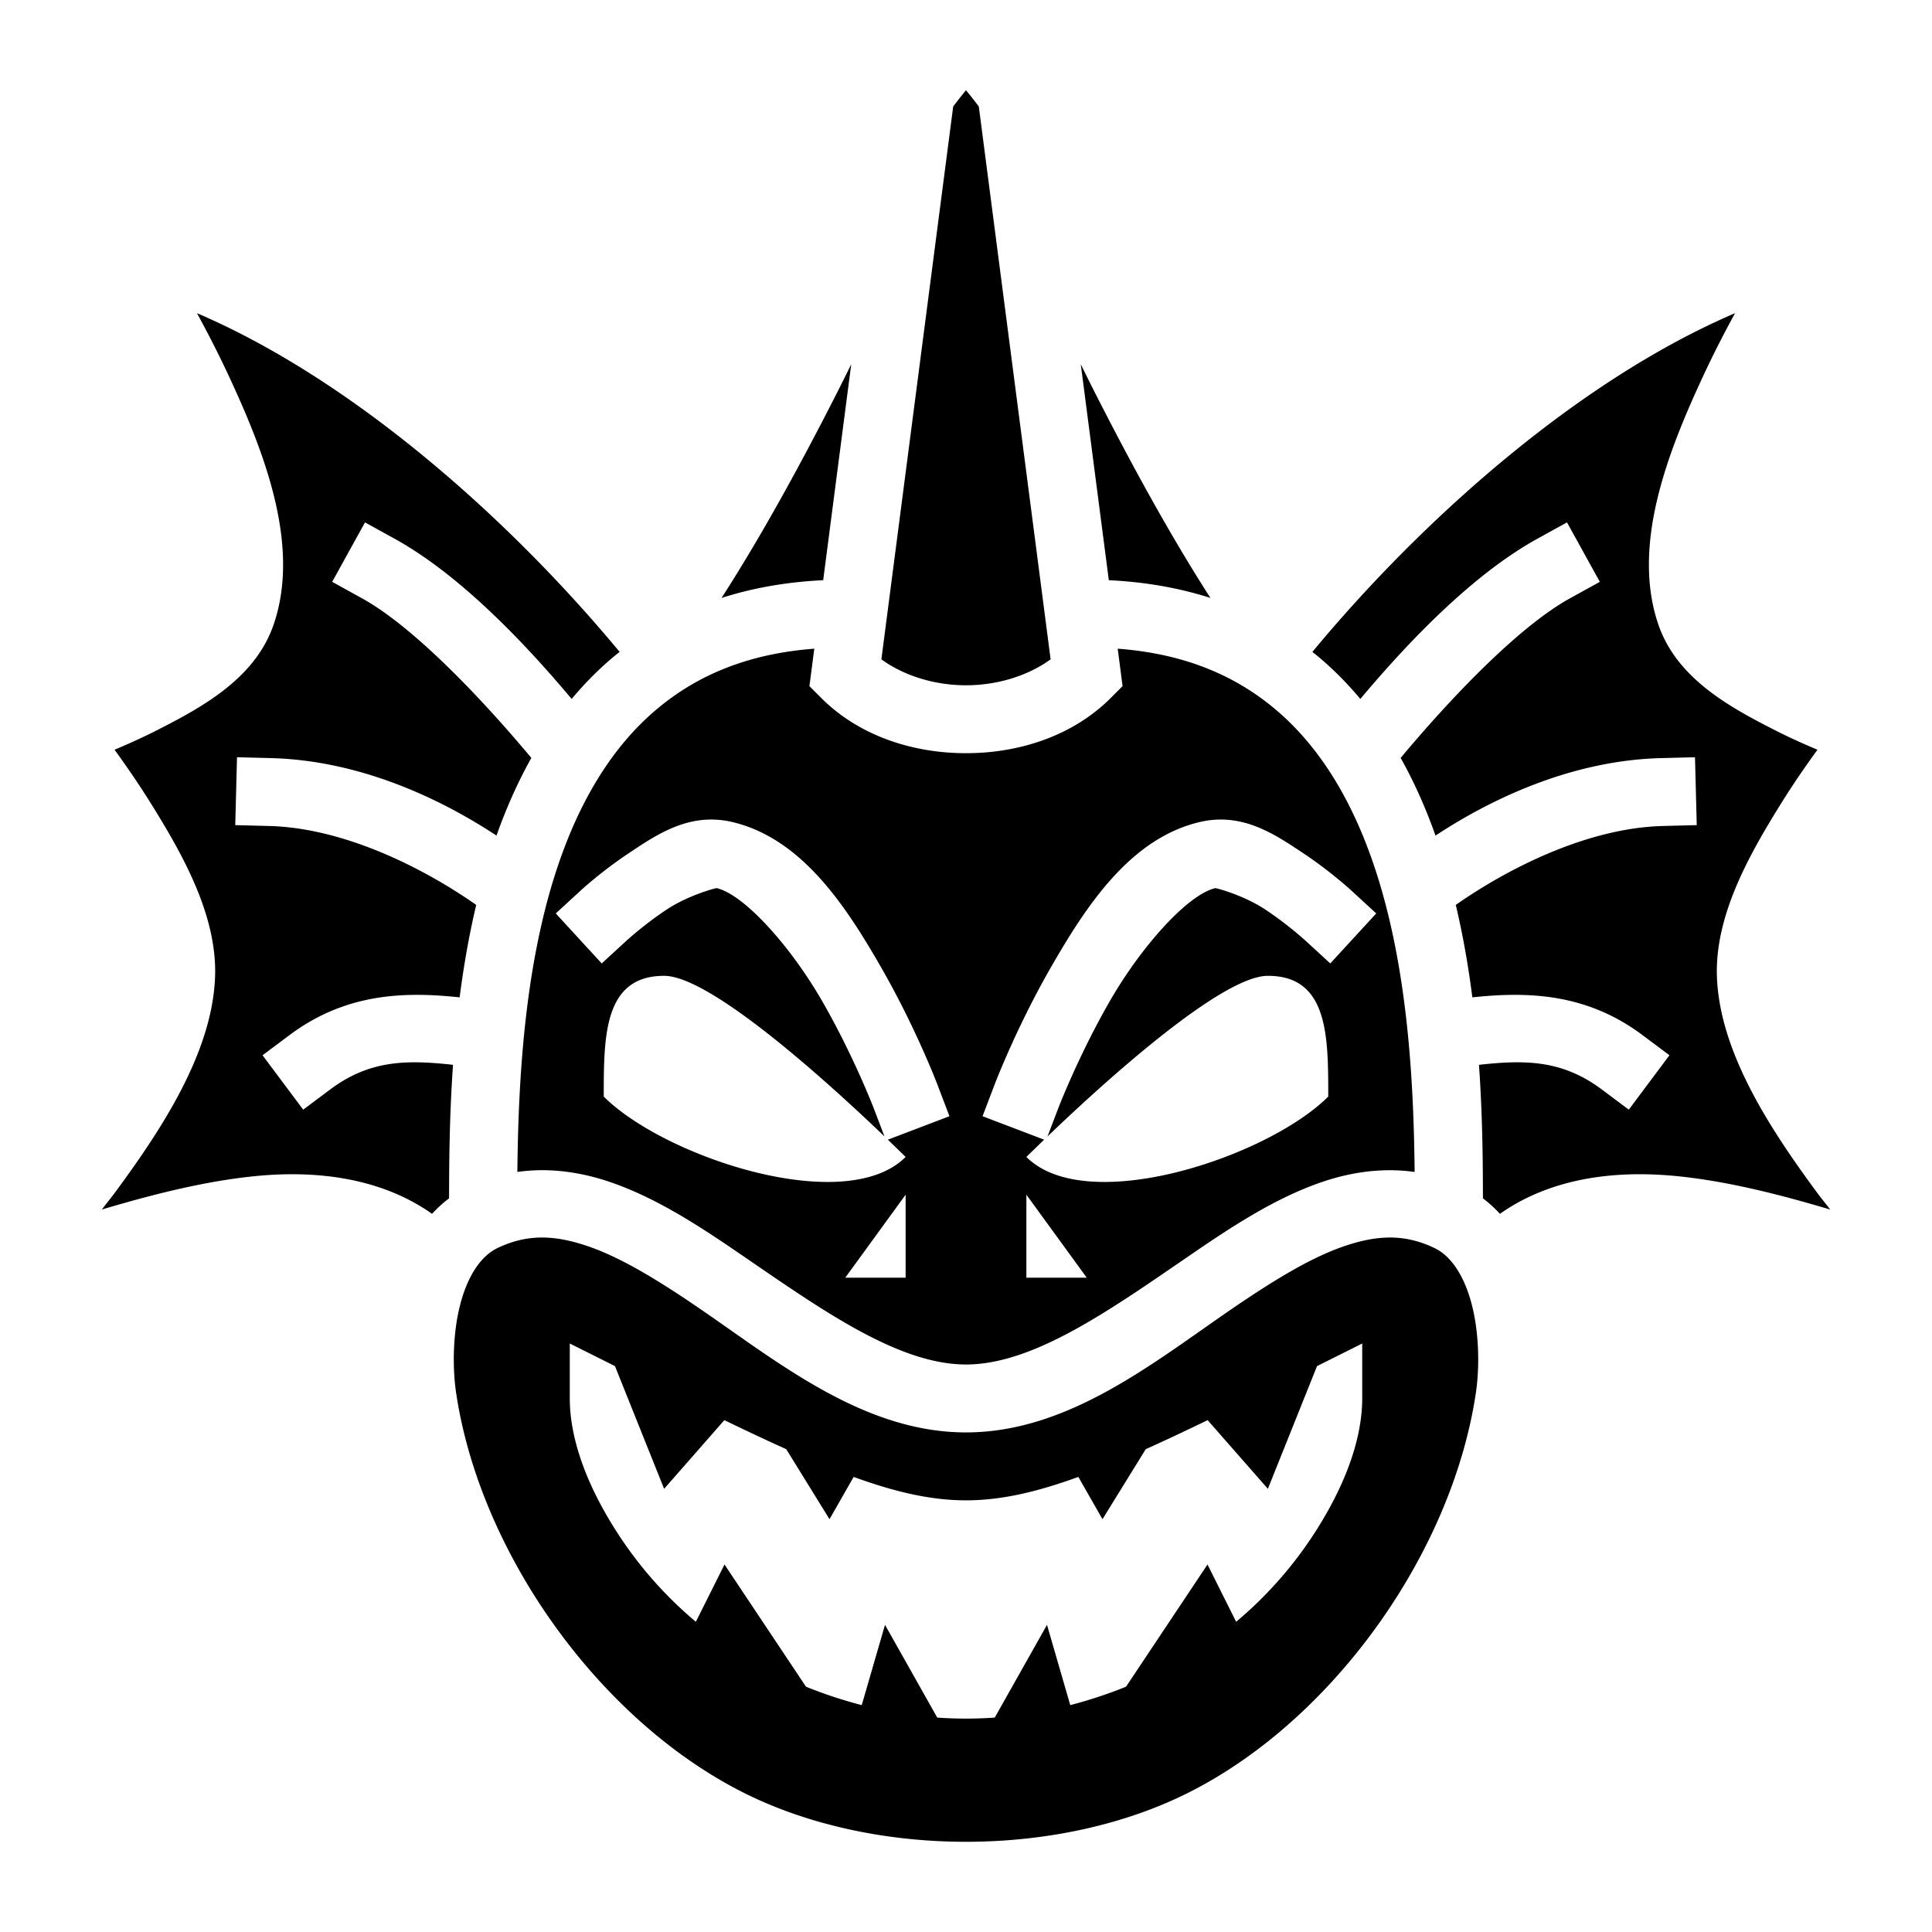 <?xml version="1.0" encoding="utf-8"?>
<!-- Generator: www.svgicons.com -->
<svg xmlns="http://www.w3.org/2000/svg" width="800" height="800" viewBox="0 0 512 512">
<path fill="currentColor" d="M256 23.906a134 134 0 0 0-3.395 4.314l-19.029 146.516c5.906 4.289 14.005 6.869 22.424 6.869s16.518-2.58 22.424-6.87L259.394 28.22A134 134 0 0 0 256 23.906M52.197 82.993c2.633 4.83 5.372 10.094 8.059 15.832c9.706 20.733 19.502 45.58 12.256 66.7c-4.893 14.26-18.833 21.828-30.762 27.916c-4.115 2.1-7.915 3.778-11.395 5.244c2.888 3.986 6.193 8.714 9.625 14.222c8.46 13.576 17.636 29.8 17.012 46.043c-.763 19.865-13.95 39.996-26.19 56.64c-1.306 1.777-2.539 3.276-3.827 4.95c14.02-4.176 27.872-7.632 41.064-8.894c16.829-1.61 33.403.825 46.463 10.033a32 32 0 0 1 4.508-4.094c.01-9.985.11-22.057 1.045-35.396c-11.958-1.312-21.933-1.398-32.496 6.494l-7.21 5.387l-10.77-14.418l7.208-5.387c11.648-8.702 23.651-10.752 34.836-10.611q1.12.014 2.227.056c2.72.102 5.365.332 7.96.596c1.037-8.072 2.45-16.309 4.395-24.494c-14.211-9.95-35.149-20.405-54.865-20.914l-8.996-.23l.465-17.993l8.996.23c22.807.59 43.924 10.096 59.771 20.536c2.512-7.092 5.556-14.02 9.235-20.586c-13.379-16.006-31.274-34.787-44.903-42.313l-7.879-4.35l8.701-15.755l7.877 4.35c16.791 9.271 33.688 26.7 46.89 42.447c3.375-4.048 7.1-7.842 11.241-11.293c.482-.401.983-.783 1.475-1.174c-28.886-34.842-70.211-71.854-112.016-89.774m407.606 0c-41.805 17.92-83.13 54.932-112.016 89.774c.492.391.993.773 1.475 1.174c4.14 3.45 7.866 7.244 11.242 11.29c13.202-15.745 30.098-33.173 46.889-42.445l7.877-4.35l8.7 15.757l-7.878 4.35c-13.629 7.525-31.524 26.306-44.903 42.312c3.68 6.567 6.723 13.494 9.235 20.586c15.847-10.44 36.964-19.947 59.771-20.535l8.996-.23l.465 17.991l-8.996.23c-19.716.51-40.654 10.965-54.865 20.915c1.945 8.185 3.358 16.423 4.394 24.494c2.596-.264 5.24-.494 7.961-.596a90 90 0 0 1 2.227-.056c11.185-.14 23.188 1.909 34.836 10.61l7.209 5.388l-10.772 14.418l-7.209-5.387c-10.563-7.892-20.538-7.806-32.496-6.494c.935 13.339 1.035 25.411 1.045 35.396a32 32 0 0 1 4.508 4.094c13.06-9.208 29.634-11.644 46.463-10.033c13.192 1.262 27.044 4.718 41.064 8.894c-1.288-1.674-2.52-3.173-3.828-4.95c-12.238-16.643-25.426-36.775-26.19-56.64c-.623-16.244 8.552-32.467 17.013-46.042c3.432-5.509 6.737-10.237 9.625-14.223c-3.48-1.466-7.28-3.144-11.395-5.244c-11.929-6.088-25.869-13.655-30.762-27.916c-7.246-21.12 2.55-45.967 12.256-66.7c2.687-5.738 5.426-11.002 8.059-15.832m-234.217 13.53c-1.177 2.384-2.353 4.77-3.56 7.152c-10.007 19.736-20.462 38.716-30.81 54.79c8.155-2.615 17.135-4.239 26.936-4.706zm60.828 0l7.434 57.236c9.801.467 18.78 2.09 26.935 4.705c-10.347-16.073-20.802-35.053-30.808-54.789c-1.208-2.382-2.384-4.768-3.56-7.152zm-70.62 75.386c-17.966 1.358-31.163 7.219-41.532 15.86c-11.888 9.907-20.144 23.874-25.776 39.83c-9.606 27.217-11.13 59.203-11.379 82.982a47 47 0 0 1 6.19-.47c6.381-.049 12.665 1.167 18.584 3.21c11.837 4.088 22.782 11.155 33.53 18.495c21.493 14.678 42.256 29.789 60.589 29.789s39.096-15.11 60.59-29.79c10.747-7.339 21.692-14.406 33.53-18.493c7.825-2.703 16.288-3.941 24.773-2.74c-.25-23.78-1.773-55.766-11.38-82.983c-5.63-15.956-13.887-29.923-25.775-39.83c-10.369-8.641-23.566-14.502-41.533-15.86l1.29 9.928l-3.132 3.131C284.243 195.089 270 199.605 256 199.605s-28.242-4.516-38.363-14.637l-3.131-3.13zm-27.628 45.28q.86-.011 1.744.04c1.346.082 2.731.281 4.158.618c18.589 4.388 30.298 22.616 39.467 38.57s14.875 30.985 14.875 30.985l3.203 8.408l-16.322 6.219a776 776 0 0 1 4.709 4.576c-16 16-64 0-80-16c0-16 0-32 16-32c12.758 0 45.503 30.193 58.395 42.56l-2.805-7.357s-5.318-13.907-13.66-28.422s-20.634-28.285-27.998-30.023c-.192-.046-7.454 1.83-13.31 5.714c-5.858 3.884-10.532 8.155-10.532 8.155l-6.627 6.088l-12.178-13.252l6.625-6.09s5.523-5.1 12.764-9.9c5.94-3.94 12.886-8.769 21.492-8.89zm135.668 0c8.606.12 15.552 4.95 21.492 8.888c7.241 4.802 12.764 9.9 12.764 9.9l6.625 6.09l-12.178 13.253l-6.627-6.088s-4.674-4.27-10.531-8.155c-5.857-3.883-13.12-5.76-13.31-5.714c-7.365 1.738-19.656 15.508-27.999 30.023s-13.66 28.422-13.66 28.422l-2.805 7.357c12.892-12.367 45.637-42.56 58.395-42.56c16 0 16 16 16 32c-16 16-64 32-80 16c0 0 1.99-1.955 4.709-4.576l-16.322-6.22l3.203-8.407s5.705-15.03 14.875-30.985s20.878-34.182 39.467-38.57a24.5 24.5 0 0 1 4.158-.617q.883-.054 1.744-.041M240 316.605v22h-16zm32 0l16 22h-16zm-128.42 11.351c-3.928.01-7.735.878-11.705 2.772c-4.352 2.076-7.826 7.184-9.83 14.672c-2.004 7.487-2.22 16.729-1.147 23.867c6.332 42.105 37.42 85.884 75.22 105.336c34.955 17.989 84.809 17.989 119.765 0c37.799-19.452 68.887-63.23 75.219-105.336c1.073-7.138.857-16.38-1.147-23.867s-5.478-12.596-9.83-14.672c-7.94-3.788-15.232-3.468-24.13-.395c-8.9 3.073-18.839 9.233-29.255 16.346c-20.832 14.227-43.505 32.926-70.74 32.926s-49.908-18.7-70.74-32.926c-10.416-7.113-20.356-13.273-29.254-16.346c-4.45-1.536-8.498-2.386-12.426-2.377m7.42 28.088l11.975 5.987L176 394.55l15.96-18.196c5.902 2.85 11.374 5.433 16.405 7.693l11.465 18.557l6.395-11.205c11.472 4.172 20.813 6.205 29.775 6.205s18.303-2.033 29.775-6.205l6.395 11.205l11.465-18.557c5.03-2.26 10.503-4.843 16.404-7.693L336 394.55l13.025-32.52L361 356.045v14.56c0 11-4.744 23.841-13.512 36.993a105.1 105.1 0 0 1-19.896 22.191L320 414.605l-21.594 32.39a120 120 0 0 1-14.775 4.88l-6.166-21.27l-13.844 24.572c-5.079.36-10.163.36-15.242 0l-13.844-24.572l-6.166 21.27a120 120 0 0 1-14.775-4.88L192 414.605l-7.592 15.183a105.1 105.1 0 0 1-19.896-22.191C155.744 394.445 151 381.604 151 370.605z"/>
</svg>